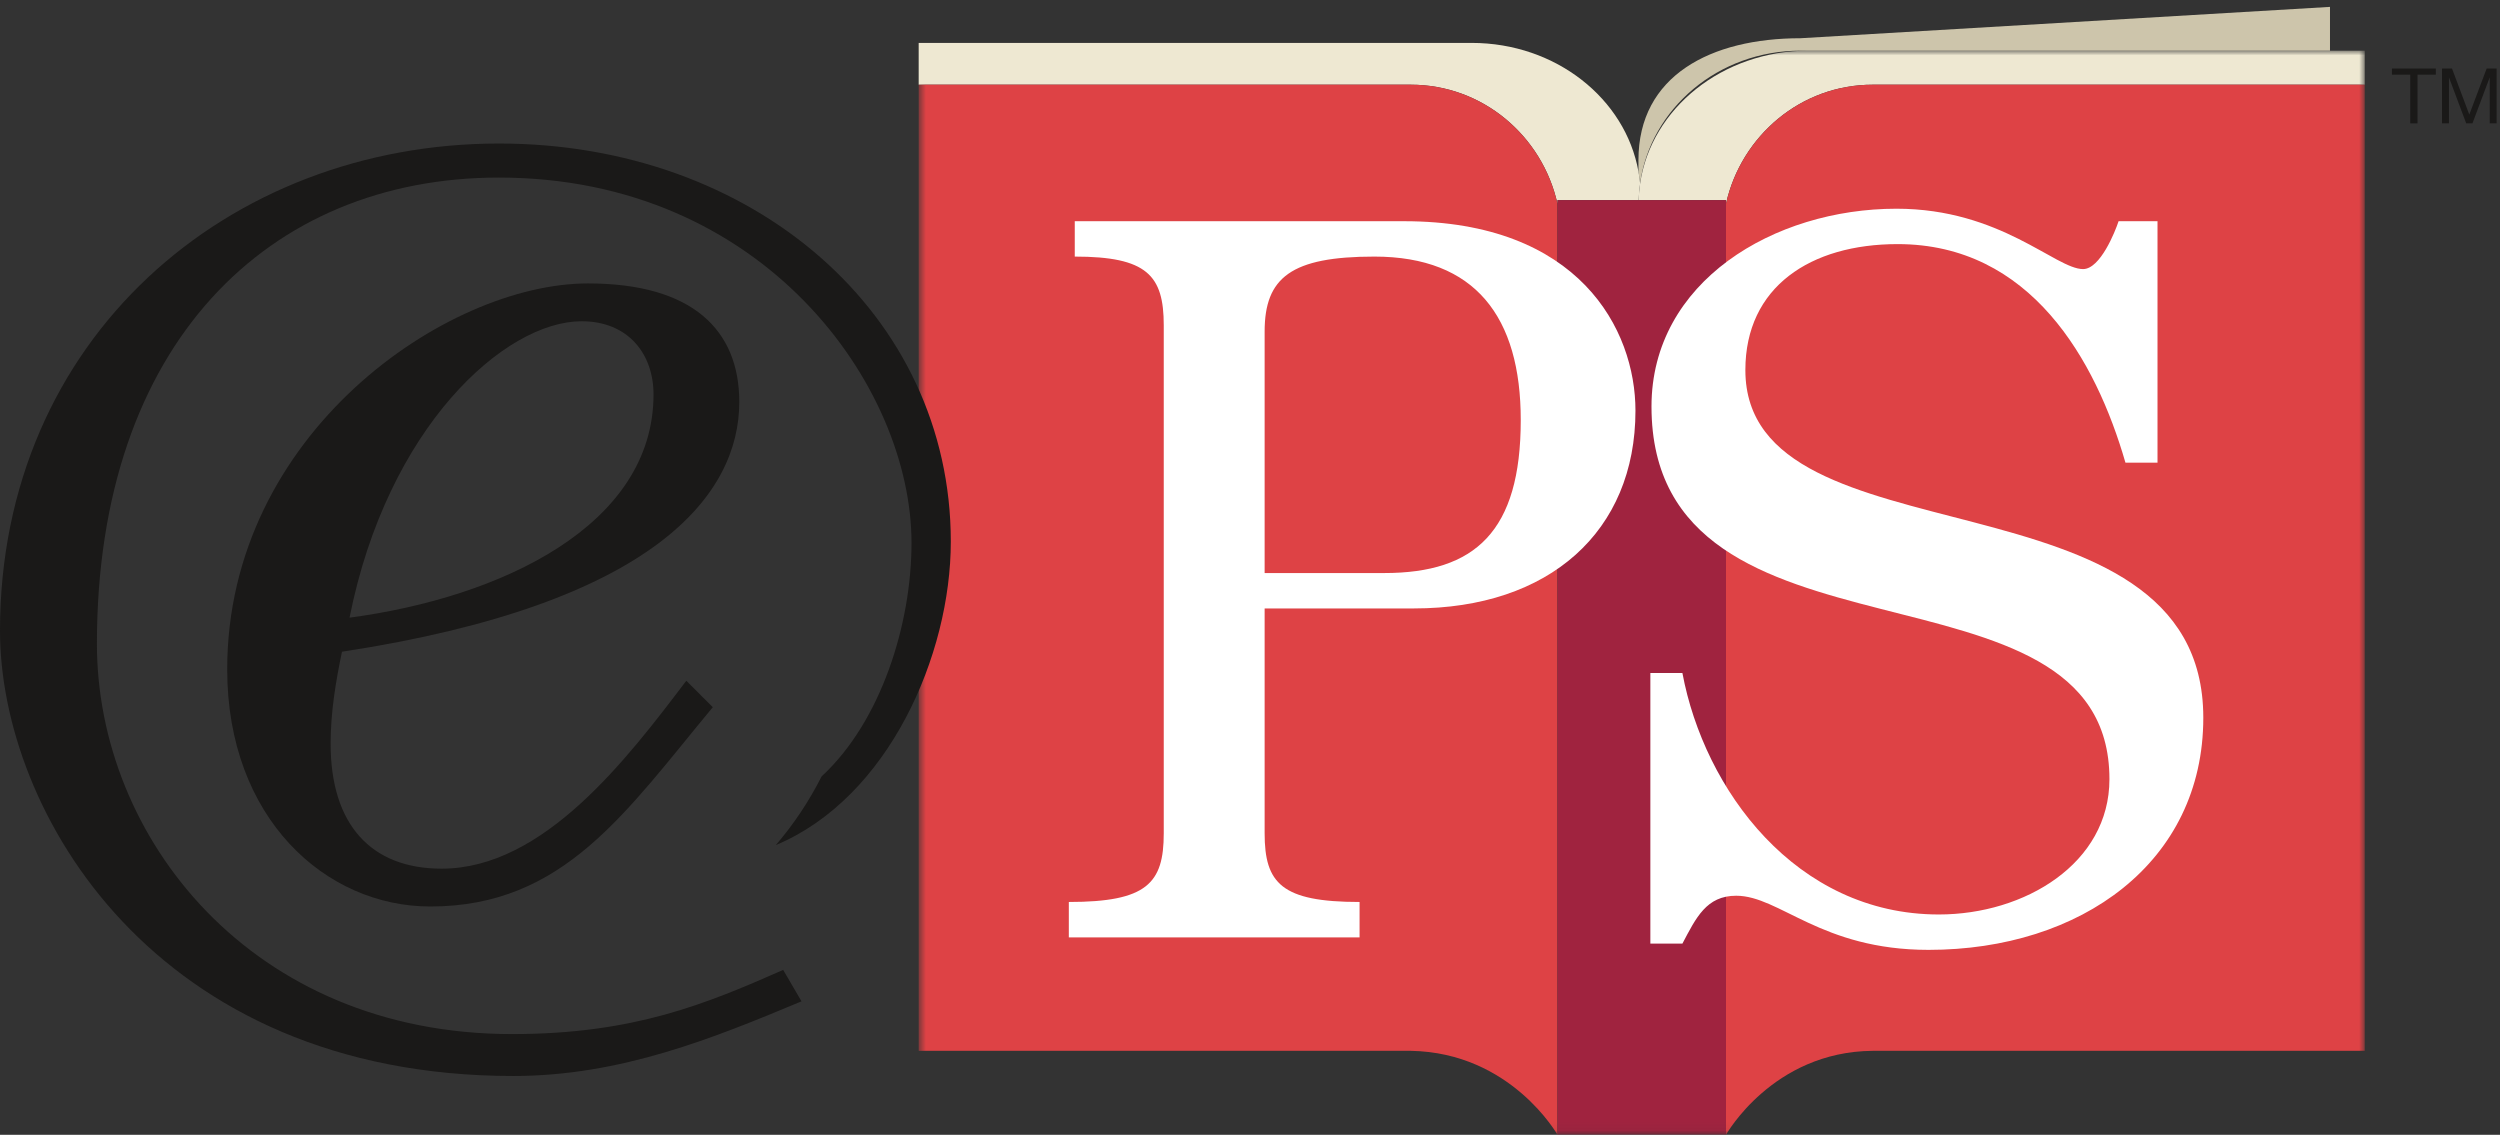 <?xml version="1.0" encoding="UTF-8"?>
<svg width="293px" height="133px" viewBox="0 0 293 133" version="1.1" xmlns="http://www.w3.org/2000/svg" xmlns:xlink="http://www.w3.org/1999/xlink">
    <rect x="0" y="0" width="293" height="133" fill="#333333" stroke="none"/>
    <!-- Generator: Sketch 42 (36781) - http://www.bohemiancoding.com/sketch -->
    <title>EPS Logo NEW_Revised</title>
    <desc>Created with Sketch.</desc>
    <defs>
        <polygon id="path-1" points="170.151 127.94 0.669 127.94 0.669 0.935 170.151 0.935 170.151 127.94"></polygon>
    </defs>
    <g id="Symbols" stroke="none" stroke-width="1" fill="none" fill-rule="evenodd">
        <g id="EPS-Logo-NEW_Revised">
            <g>
                <path d="M211.011,4.481 C200.526,4.481 192.026,8.847 192.026,18.765 L192.026,20.103 C192.104,20.566 192.172,21.032 192.212,21.505 C193.449,12.719 201.384,5.935 211.011,5.935 L273.074,5.935 L273.074,0.807 L211.011,4.481" id="Fill-1" fill="#CDC5AB"></path>
                <path d="M182.537,23.887 L182.537,23.458 L192.05,23.458 C192.067,22.797 192.127,22.147 192.222,21.505 C192.179,21.032 192.108,20.566 192.026,20.103 C190.499,11.561 182.342,5.029 172.479,5.029 L107.669,5.029 L107.669,9.926 L165.347,9.926 C173.741,9.926 180.75,15.897 182.537,23.887" id="Fill-2" fill="#EEE8D2"></path>
                <g id="Group-8" transform="translate(107, 5)">
                    <mask id="mask-2" fill="white">
                        <use xlink:href="#path-1"></use>
                    </mask>
                    <g id="Clip-4"></g>
                    <path d="M85.222,16.505 C85.127,17.147 85.067,17.797 85.05,18.458 L95.287,18.458 L95.287,18.866 C97.083,10.886 104.087,4.926 112.472,4.926 L170.151,4.926 L170.151,0.935 L104.966,0.935 C94.854,0.935 86.521,7.719 85.222,16.505" id="Fill-3" fill="#EEE8D2" mask="url(#mask-2)"></path>
                    <path d="M75.537,18.887 C73.75,10.897 66.741,4.926 58.347,4.926 L0.669,4.926 L0.669,118.157 L58.347,118.157 C70.101,118.36 75.537,128 75.537,128 L75.537,18.887" id="Fill-5" fill="#DE4245" mask="url(#mask-2)"></path>
                    <path d="M95.287,18.866 L95.287,128 C95.287,128 100.74,118.254 112.472,118.157 L170.151,118.157 L170.151,4.926 L112.472,4.926 C104.087,4.926 97.083,10.886 95.287,18.866" id="Fill-6" fill="#DE4245" mask="url(#mask-2)"></path>
                    <polygon id="Fill-7" fill="#A0233F" mask="url(#mask-2)" points="75.537 128 95.287 128 95.287 18.458 75.537 18.458"></polygon>
                </g>
                <path d="M162.237,67.161 C172.9,67.161 178.232,62.28 178.232,49.227 C178.232,37.15 172.9,30.072 161.079,30.072 C151.343,30.072 148.215,32.513 148.215,38.856 L148.215,67.161 L162.237,67.161 Z M125.266,105.712 C134.422,105.712 136.392,103.517 136.392,97.66 L136.392,38.124 C136.392,32.269 134.422,30.072 125.962,30.072 L125.962,25.926 L164.555,25.926 C185.069,25.926 191.676,38.612 191.676,48.129 C191.676,62.28 181.593,71.309 165.715,71.309 L148.215,71.309 L148.215,97.66 C148.215,103.517 150.183,105.712 159.341,105.712 L159.341,109.86 L125.266,109.86 L125.266,105.712 L125.266,105.712 Z" id="Fill-9" fill="#FFFFFF"></path>
                <path d="M193.422,78.873 L197.177,78.873 C199.728,92.535 210.461,107.177 227.233,107.177 C237.297,107.177 247.226,101.199 247.226,91.317 C247.226,63.866 193.555,80.093 193.555,47.641 C193.555,33.002 207.913,24.461 222.269,24.461 C234.479,24.461 240.92,31.537 244.138,31.537 C246.152,31.537 247.896,27.145 248.298,25.926 L252.86,25.926 L252.86,54.228 L249.103,54.228 C245.615,42.151 237.967,28.609 222.404,28.609 C212.205,28.609 204.557,33.611 204.557,43.372 C204.557,66.673 258.227,54.107 258.227,84.118 C258.227,101.076 243.871,111.325 226.024,111.325 C213.412,111.325 208.583,104.98 203.483,104.98 C199.995,104.98 198.788,107.542 197.177,110.593 L193.422,110.593 L193.422,78.873" id="Fill-10" fill="#FFFFFF"></path>
                <path d="M111.435,63.481 C111.435,36.774 88.257,16.82 58.48,16.82 C26.708,16.82 0,39.691 0,73.919 C0,95.101 18.113,126.106 60.168,126.106 C72.755,126.106 83.652,121.654 93.937,117.357 L91.788,113.673 C82.732,117.663 74.29,121.194 60.016,121.194 C29.47,121.194 11.359,98.17 11.359,75.454 C11.359,40.304 31.466,20.811 58.48,20.811 C89.486,20.811 106.829,45.216 106.829,63.635 C106.829,73.172 103.245,84.58 96.293,90.994 C94.825,93.899 93.026,96.601 90.925,99.046 C104.168,93.495 111.435,76.73 111.435,63.481" id="Fill-11" fill="#1A1918"></path>
                <path d="M68.167,37.652 C59.149,37.652 45.402,50.069 40.967,72.39 C58.706,70.025 76.593,61.599 76.593,46.225 C76.593,41.495 73.636,37.652 68.167,37.652 Z M68.905,33.217 C81.175,33.217 86.644,38.687 86.644,47.113 C86.644,57.904 76.888,70.764 40.08,76.382 C39.341,79.93 38.75,83.478 38.75,87.173 C38.75,96.633 43.481,101.807 51.759,101.807 C63.732,101.807 73.489,88.946 80.436,79.782 L83.54,82.886 C73.34,95.155 66.097,106.242 50.428,106.242 C38.158,106.242 26.628,95.894 26.628,78.451 C26.628,50.809 52.349,33.217 68.905,33.217 L68.905,33.217 Z" id="Fill-12" fill="#1A1918"></path>
                <polyline id="Fill-13" fill="#1A1918" points="282.479 8.751 280.336 8.751 280.336 8.031 285.477 8.031 285.477 8.751 283.334 8.751 283.334 14.458 282.479 14.458 282.479 8.751"></polyline>
                <polyline id="Fill-14" fill="#1A1918" points="286.205 8.031 287.375 8.031 289.401 13.432 291.436 8.031 292.606 8.031 292.606 14.458 291.795 14.458 291.795 9.111 291.777 9.111 289.77 14.458 289.04 14.458 287.033 9.111 287.015 9.111 287.015 14.458 286.205 14.458 286.205 8.031"></polyline>
            </g>
        </g>
    </g>
</svg>